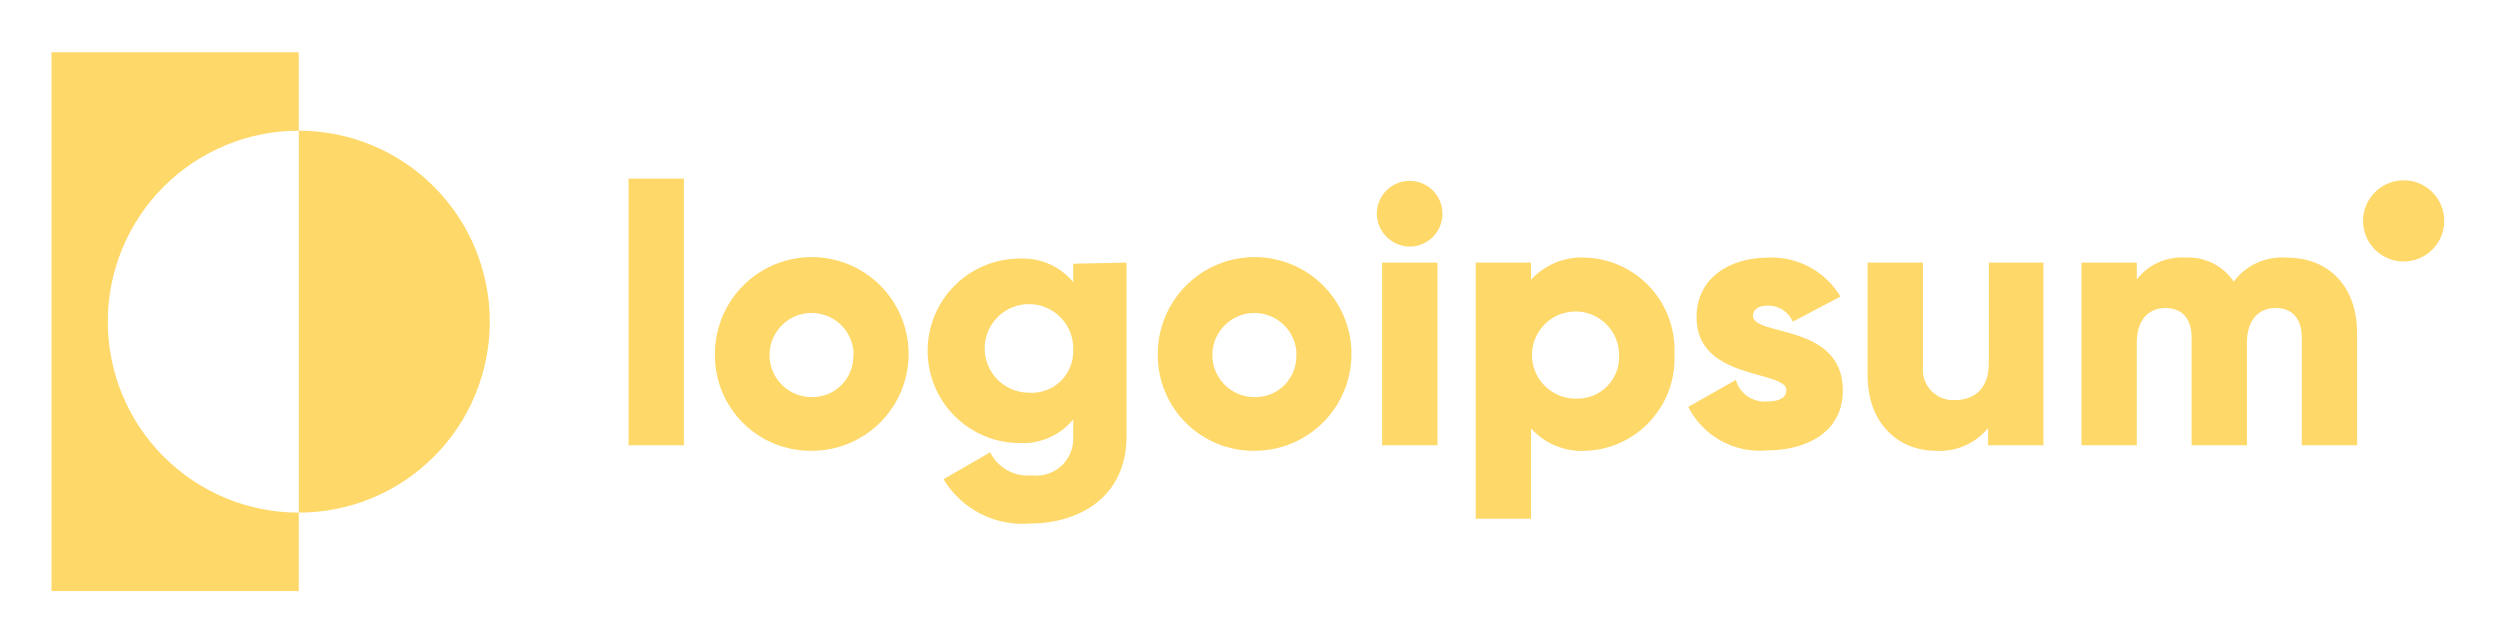 <svg width="171" height="44" viewBox="0 0 171 44" fill="none" xmlns="http://www.w3.org/2000/svg">
<path d="M20.436 8.938V3.574H3.523V40.428H20.436V35.064C16.971 35.064 13.649 33.688 11.199 31.238C8.749 28.788 7.373 25.466 7.373 22.001C7.373 18.537 8.749 15.214 11.199 12.764C13.649 10.315 16.971 8.938 20.436 8.938Z" fill="#FED869"/>
<path d="M20.439 8.938V35.064C23.904 35.064 27.227 33.687 29.677 31.237C32.126 28.788 33.502 25.465 33.502 22C33.502 18.536 32.126 15.213 29.677 12.764C27.227 10.314 23.904 8.938 20.439 8.938Z" fill="#FED869"/>
<path d="M42.992 12.22H46.779V30.457H42.992V12.22Z" fill="#FED869"/>
<path d="M48.899 24.209C48.899 22.897 49.289 21.614 50.018 20.524C50.748 19.433 51.785 18.584 52.998 18.084C54.211 17.583 55.545 17.454 56.832 17.713C58.118 17.972 59.299 18.607 60.224 19.537C61.149 20.468 61.777 21.652 62.029 22.94C62.28 24.228 62.143 25.561 61.636 26.771C61.129 27.981 60.274 29.014 59.179 29.737C58.084 30.46 56.8 30.843 55.487 30.835C54.617 30.842 53.754 30.675 52.949 30.344C52.145 30.013 51.414 29.524 50.8 28.907C50.186 28.29 49.702 27.557 49.376 26.75C49.049 25.943 48.887 25.079 48.899 24.209ZM58.39 24.209C58.375 23.643 58.194 23.095 57.869 22.631C57.544 22.168 57.089 21.811 56.562 21.605C56.035 21.399 55.459 21.352 54.906 21.472C54.353 21.591 53.847 21.871 53.453 22.277C53.058 22.682 52.791 23.195 52.686 23.751C52.581 24.307 52.642 24.881 52.862 25.403C53.082 25.924 53.45 26.369 53.922 26.682C54.394 26.995 54.947 27.162 55.513 27.162C55.898 27.17 56.281 27.098 56.637 26.951C56.993 26.804 57.315 26.585 57.583 26.308C57.85 26.03 58.058 25.701 58.193 25.34C58.327 24.979 58.386 24.594 58.365 24.209H58.39Z" fill="#FED869"/>
<path d="M77.055 17.962V29.839C77.055 34.029 73.773 35.809 70.454 35.809C69.283 35.905 68.109 35.672 67.063 35.137C66.017 34.602 65.142 33.785 64.535 32.78L67.728 30.937C67.987 31.459 68.398 31.889 68.908 32.171C69.417 32.453 70.001 32.573 70.58 32.515C70.949 32.56 71.324 32.523 71.677 32.407C72.031 32.291 72.354 32.098 72.624 31.843C72.894 31.587 73.105 31.275 73.24 30.928C73.375 30.582 73.433 30.21 73.407 29.839V28.69C72.967 29.225 72.408 29.649 71.775 29.929C71.141 30.21 70.452 30.339 69.76 30.306C68.086 30.306 66.481 29.641 65.298 28.458C64.114 27.274 63.449 25.669 63.449 23.995C63.449 22.322 64.114 20.716 65.298 19.533C66.481 18.349 68.086 17.685 69.76 17.685C70.452 17.652 71.141 17.781 71.775 18.061C72.408 18.342 72.967 18.766 73.407 19.3V18.038L77.055 17.962ZM73.407 23.957C73.433 23.354 73.276 22.756 72.959 22.242C72.642 21.727 72.178 21.319 71.628 21.071C71.077 20.822 70.464 20.744 69.868 20.846C69.273 20.948 68.721 21.226 68.285 21.644C67.849 22.062 67.547 22.602 67.42 23.192C67.293 23.783 67.345 24.398 67.57 24.959C67.795 25.52 68.183 26.001 68.683 26.34C69.184 26.678 69.774 26.86 70.378 26.86C70.773 26.889 71.169 26.834 71.54 26.7C71.912 26.566 72.252 26.355 72.538 26.082C72.823 25.808 73.048 25.478 73.198 25.112C73.348 24.746 73.419 24.353 73.407 23.957Z" fill="#FED869"/>
<path d="M79.19 24.209C79.19 22.898 79.579 21.616 80.308 20.527C81.036 19.437 82.072 18.587 83.283 18.086C84.495 17.585 85.828 17.454 87.113 17.711C88.399 17.968 89.58 18.6 90.506 19.528C91.432 20.456 92.062 21.638 92.316 22.924C92.571 24.21 92.438 25.543 91.934 26.754C91.431 27.964 90.579 28.998 89.488 29.725C88.397 30.451 87.115 30.838 85.803 30.835C84.932 30.844 84.067 30.678 83.26 30.348C82.453 30.018 81.72 29.53 81.104 28.913C80.488 28.296 80.001 27.561 79.672 26.754C79.344 25.946 79.18 25.081 79.19 24.209ZM88.681 24.209C88.666 23.643 88.484 23.094 88.159 22.63C87.833 22.167 87.378 21.81 86.85 21.604C86.323 21.398 85.746 21.353 85.192 21.473C84.639 21.594 84.133 21.875 83.739 22.281C83.345 22.688 83.079 23.202 82.975 23.759C82.872 24.316 82.935 24.89 83.156 25.412C83.378 25.933 83.749 26.377 84.222 26.689C84.695 27 85.25 27.165 85.816 27.163C86.201 27.17 86.584 27.098 86.94 26.951C87.296 26.804 87.618 26.585 87.886 26.308C88.154 26.031 88.361 25.701 88.496 25.34C88.631 24.979 88.689 24.594 88.668 24.209H88.681Z" fill="#FED869"/>
<path d="M94.172 14.618C94.172 14.173 94.304 13.739 94.55 13.37C94.797 13 95.148 12.712 95.559 12.542C95.969 12.372 96.421 12.328 96.857 12.414C97.293 12.501 97.693 12.715 98.007 13.029C98.321 13.343 98.535 13.744 98.622 14.179C98.709 14.615 98.664 15.067 98.494 15.477C98.324 15.888 98.036 16.239 97.667 16.486C97.297 16.733 96.863 16.864 96.418 16.864C95.825 16.858 95.257 16.619 94.837 16.199C94.417 15.779 94.178 15.211 94.172 14.618ZM94.538 17.962H98.324V30.457H94.538V17.962Z" fill="#FED869"/>
<path d="M114.531 24.209C114.573 25.04 114.451 25.871 114.171 26.655C113.891 27.439 113.458 28.159 112.899 28.775C112.339 29.391 111.664 29.89 110.91 30.243C110.157 30.597 109.342 30.798 108.51 30.835C107.805 30.882 107.098 30.769 106.442 30.505C105.787 30.24 105.199 29.831 104.724 29.308V35.48H100.938V17.962H104.724V19.135C105.2 18.614 105.788 18.207 106.444 17.944C107.099 17.682 107.806 17.571 108.51 17.621C109.338 17.658 110.151 17.858 110.901 18.209C111.652 18.561 112.326 19.056 112.885 19.668C113.444 20.28 113.877 20.996 114.159 21.775C114.442 22.554 114.568 23.381 114.531 24.209ZM110.744 24.209C110.729 23.623 110.542 23.054 110.205 22.574C109.868 22.094 109.397 21.724 108.851 21.511C108.305 21.297 107.708 21.25 107.135 21.374C106.562 21.498 106.038 21.789 105.63 22.21C105.221 22.631 104.946 23.162 104.838 23.739C104.731 24.315 104.796 24.911 105.025 25.45C105.255 25.99 105.638 26.45 106.128 26.772C106.618 27.095 107.192 27.266 107.778 27.264C108.18 27.281 108.581 27.212 108.954 27.064C109.328 26.915 109.665 26.689 109.946 26.401C110.226 26.113 110.441 25.768 110.579 25.39C110.717 25.013 110.773 24.61 110.744 24.209Z" fill="#FED869"/>
<path d="M126.051 26.707C126.051 29.585 123.527 30.809 120.851 30.809C119.76 30.907 118.664 30.676 117.706 30.145C116.747 29.614 115.97 28.808 115.475 27.83L118.731 25.988C118.86 26.438 119.14 26.83 119.523 27.099C119.907 27.368 120.371 27.497 120.839 27.464C121.735 27.464 122.189 27.187 122.189 26.682C122.189 25.306 116.043 26.038 116.043 21.709C116.043 18.983 118.34 17.62 120.94 17.62C121.928 17.576 122.91 17.8 123.781 18.269C124.652 18.738 125.38 19.434 125.887 20.283L122.631 21.999C122.487 21.674 122.252 21.397 121.954 21.202C121.656 21.007 121.308 20.903 120.952 20.901C120.296 20.901 119.905 21.154 119.905 21.596C119.905 23.034 126.051 22.088 126.051 26.707Z" fill="#FED869"/>
<path d="M139.772 17.962V30.457H135.986V29.283C135.555 29.803 135.009 30.214 134.392 30.484C133.773 30.753 133.101 30.874 132.427 30.836C129.902 30.836 127.744 29.031 127.744 25.661V17.962H131.531V25.093C131.5 25.391 131.536 25.692 131.634 25.975C131.732 26.258 131.89 26.517 132.097 26.733C132.305 26.949 132.558 27.117 132.837 27.226C133.116 27.335 133.415 27.383 133.714 27.365C135.077 27.365 136.036 26.557 136.036 24.84V17.962H139.772Z" fill="#FED869"/>
<path d="M161.227 22.783V30.457H157.441V23.111C157.441 21.849 156.848 21.067 155.649 21.067C154.45 21.067 153.692 21.938 153.692 23.414V30.457H149.906V23.111C149.906 21.849 149.313 21.067 148.114 21.067C146.915 21.067 146.157 21.938 146.157 23.414V30.457H142.371V17.962H146.157V19.111C146.55 18.603 147.061 18.201 147.648 17.941C148.234 17.681 148.876 17.571 149.515 17.621C150.155 17.588 150.793 17.722 151.366 18.009C151.939 18.297 152.428 18.729 152.784 19.262C153.2 18.705 153.75 18.262 154.384 17.975C155.016 17.688 155.713 17.566 156.406 17.621C159.359 17.621 161.227 19.666 161.227 22.783Z" fill="#FED869"/>
<path d="M164.41 17.885C165.943 17.885 167.186 16.642 167.186 15.109C167.186 13.575 165.943 12.332 164.41 12.332C162.876 12.332 161.633 13.575 161.633 15.109C161.633 16.642 162.876 17.885 164.41 17.885Z" fill="#FED869"/>
</svg>
